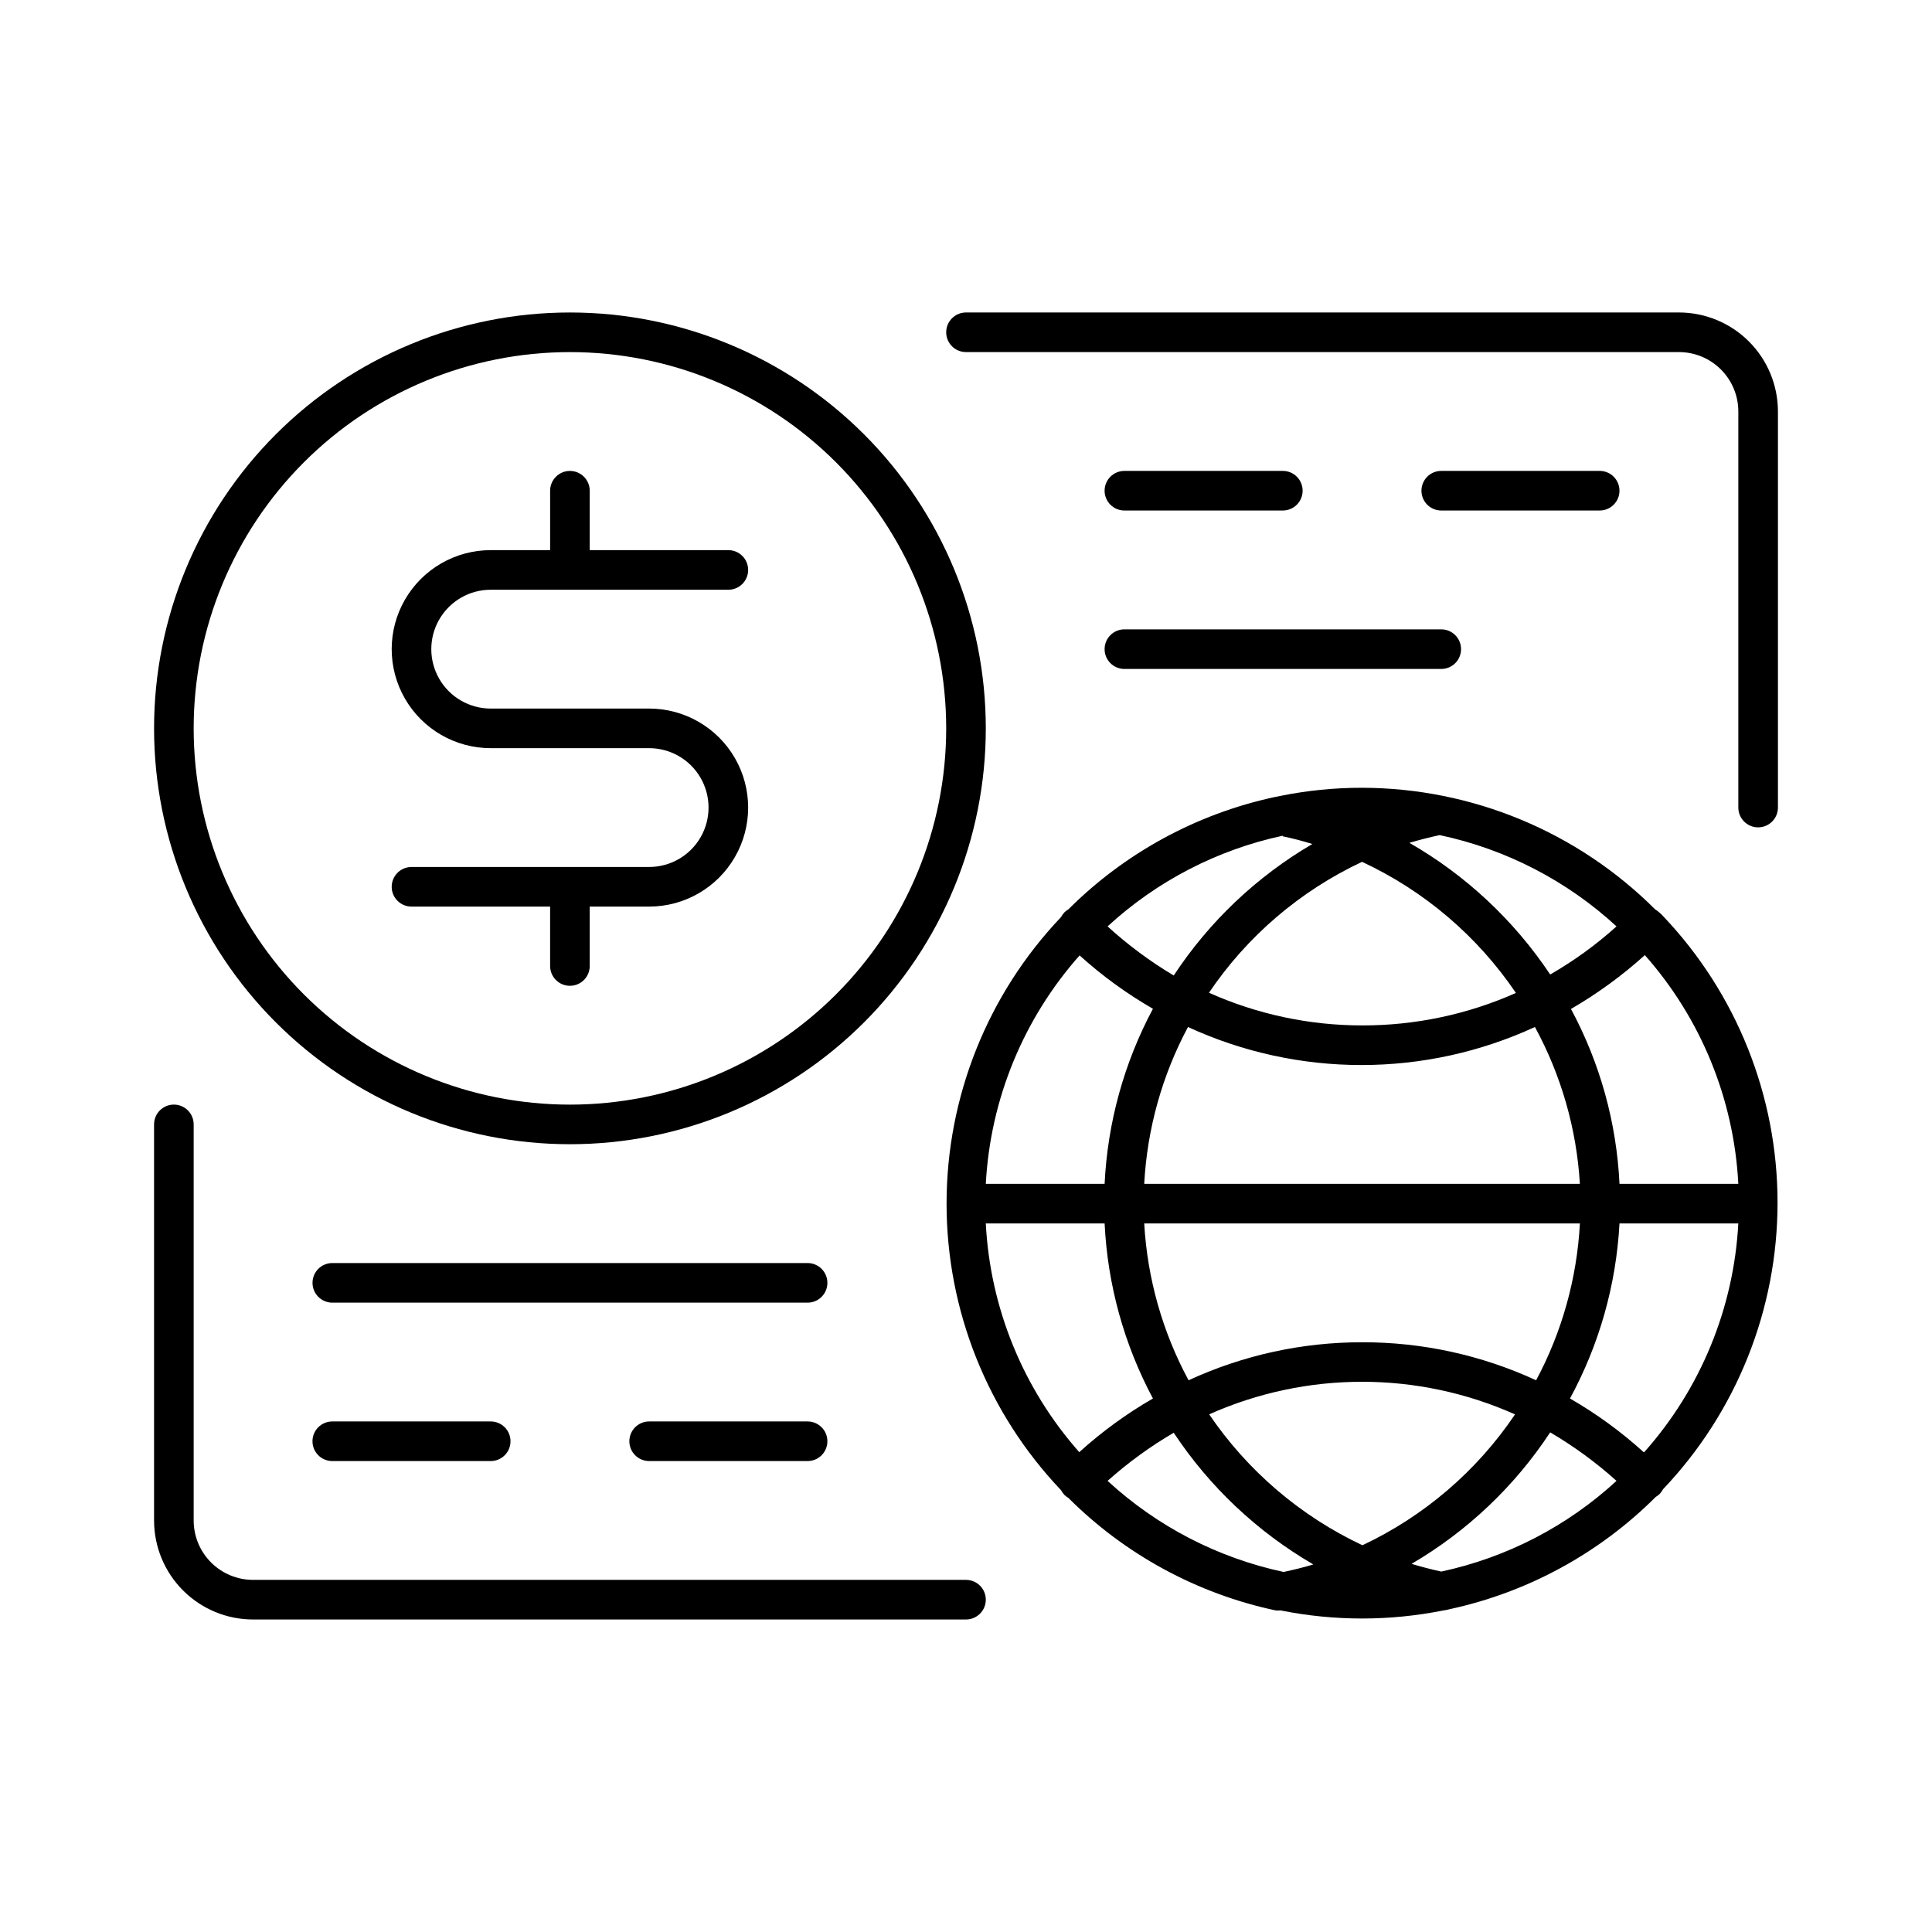 <?xml version="1.0" encoding="UTF-8"?>
<!-- Uploaded to: ICON Repo, www.iconrepo.com, Generator: ICON Repo Mixer Tools -->
<svg fill="#000000" width="800px" height="800px" version="1.1" viewBox="144 144 512 512" xmlns="http://www.w3.org/2000/svg">
 <g>
  <path d="m316.03 373.76h-62.977c-2.898 0-5.25 2.352-5.25 5.25 0 2.898 2.352 5.246 5.25 5.246h36.734v15.746c0 2.898 2.352 5.246 5.25 5.246 2.898 0 5.246-2.348 5.246-5.246v-15.746h15.746c9.375 0 18.035-5 22.723-13.121 4.688-8.117 4.688-18.121 0-26.238-4.688-8.117-13.348-13.121-22.723-13.121h-41.984c-5.625 0-10.824-3-13.637-7.871s-2.812-10.871 0-15.742c2.812-4.875 8.012-7.875 13.637-7.875h62.977c2.898 0 5.246-2.348 5.246-5.246 0-2.898-2.348-5.25-5.246-5.25h-36.738v-15.742c0-2.898-2.348-5.25-5.246-5.25-2.898 0-5.25 2.352-5.25 5.25v15.742h-15.742c-9.375 0-18.039 5.004-22.727 13.121-4.688 8.117-4.688 18.121 0 26.238 4.688 8.121 13.352 13.121 22.727 13.121h41.984c5.625 0 10.82 3 13.633 7.871s2.812 10.875 0 15.746c-2.812 4.871-8.008 7.871-13.633 7.871z"/>
  <path d="m295.04 447.23c29.227 0 57.262-11.609 77.93-32.277s32.277-48.703 32.277-77.93c0-29.23-11.609-57.262-32.277-77.93s-48.703-32.281-77.93-32.281c-29.23 0-57.262 11.613-77.93 32.281s-32.281 48.699-32.281 77.93c0 29.227 11.613 57.262 32.281 77.93s48.699 32.277 77.93 32.277zm0-209.92c26.445 0 51.809 10.508 70.508 29.207s29.203 44.062 29.203 70.508c0 26.445-10.504 51.805-29.203 70.508-18.699 18.699-44.062 29.203-70.508 29.203-26.445 0-51.809-10.504-70.508-29.203-18.699-18.703-29.207-44.062-29.207-70.508 0-26.445 10.508-51.809 29.207-70.508s44.062-29.207 70.508-29.207z"/>
  <path d="m583.68 385.78c-0.316-0.305-0.668-0.57-1.051-0.789-20.613-20.582-48.539-32.168-77.672-32.223-7.258-0.008-14.504 0.715-21.621 2.152l-1.574 0.316c-20.688 4.465-39.656 14.797-54.633 29.754-0.379 0.219-0.73 0.484-1.047 0.789-0.344 0.383-0.645 0.805-0.895 1.258-19.477 20.484-30.336 47.672-30.336 75.941 0 28.266 10.859 55.453 30.336 75.938 0.25 0.453 0.551 0.875 0.895 1.258 0.316 0.305 0.668 0.57 1.047 0.789 15.043 15.023 34.105 25.375 54.895 29.809 0.438 0.055 0.879 0.055 1.312 0 14.273 2.867 28.973 2.867 43.246 0 0.531-0.055 1.059-0.16 1.574-0.316 20.688-4.465 39.656-14.797 54.629-29.754 0.383-0.219 0.734-0.484 1.051-0.789 0.344-0.383 0.645-0.809 0.895-1.258 19.477-20.488 30.336-47.672 30.336-75.941 0-28.266-10.859-55.453-30.336-75.938-0.316-0.367-0.668-0.703-1.051-0.996zm-4.094 143.06v-0.004c-5.981-5.422-12.527-10.191-19.523-14.223 7.766-14.297 12.246-30.145 13.121-46.391h31.488c-1.203 22.445-9.992 43.816-24.93 60.613zm-53.637 31.645c-2.695-0.594-5.316-1.277-7.871-2.047 14.766-8.637 27.336-20.562 36.738-34.848 6.277 3.684 12.168 7.992 17.578 12.855-13.055 12.02-29.094 20.32-46.445 24.039zm-88.426-24.039c5.398-4.824 11.273-9.098 17.527-12.75 9.48 14.324 22.145 26.266 36.996 34.898-2.57 0.789-5.246 1.418-7.871 1.996v-0.004c-17.43-3.731-33.539-12.066-46.652-24.141zm-32.277-68.223h31.488c0.777 16.223 5.152 32.07 12.805 46.391-6.996 4.031-13.539 8.801-19.523 14.223-14.879-16.816-23.613-38.188-24.77-60.613zm24.77-71.109c5.984 5.422 12.527 10.191 19.523 14.223-7.652 14.324-12.027 30.168-12.805 46.391h-31.488c1.203-22.445 9.992-43.816 24.93-60.613zm53.898-31.488c2.695 0.559 5.316 1.242 7.871 2.047-14.762 8.633-27.332 20.559-36.734 34.844-6.266-3.734-12.141-8.094-17.527-13.012 13.055-12.02 29.094-20.32 46.441-24.039zm88.48 23.879c-5.391 4.859-11.285 9.133-17.578 12.75-9.574-14.359-22.348-26.305-37.316-34.898 2.625-0.77 5.301-1.453 8.031-2.047 17.508 3.711 33.699 12.07 46.863 24.195zm-67.438 110.21c-15.871-0.016-31.559 3.422-45.973 10.074-6.918-12.824-10.93-27.012-11.754-41.562h115.46c-0.777 14.535-4.734 28.727-11.598 41.562-14.461-6.676-30.203-10.113-46.133-10.074zm40.516 19.156c-10.105 14.973-24.066 26.941-40.41 34.637-16.406-7.711-30.434-19.695-40.617-34.691 25.781-11.508 55.246-11.508 81.027 0zm-98.242-61.141c0.777-14.535 4.734-28.727 11.598-41.562 29.176 13.438 62.77 13.438 91.945 0 6.973 12.812 11.039 27 11.914 41.562zm57.727-41.984c-13.98 0-27.805-2.949-40.566-8.66 10.145-15.012 24.164-26.996 40.566-34.688 16.488 7.676 30.582 19.684 40.777 34.742-12.832 5.707-26.73 8.641-40.777 8.605zm68.223 41.984h0.004c-0.773-16.211-5.164-32.047-12.859-46.34 7.004-4.066 13.566-8.852 19.578-14.273 14.879 16.816 23.613 38.188 24.77 60.613z"/>
  <path d="m588.93 226.81h-188.93c-2.898 0-5.25 2.352-5.25 5.25s2.352 5.246 5.25 5.246h188.93c4.176 0 8.18 1.66 11.133 4.613s4.613 6.957 4.613 11.133v104.96c0 2.898 2.348 5.246 5.246 5.246 2.898 0 5.25-2.348 5.25-5.246v-104.96c0-6.961-2.766-13.633-7.688-18.555-4.918-4.922-11.594-7.688-18.555-7.688z"/>
  <path d="m211.07 573.18h188.93c2.898 0 5.246-2.352 5.246-5.25 0-2.898-2.348-5.246-5.246-5.246h-188.93c-4.176 0-8.18-1.66-11.133-4.613-2.953-2.949-4.613-6.957-4.613-11.133v-104.96c0-2.898-2.348-5.25-5.246-5.25s-5.25 2.352-5.25 5.25v104.96c0 6.961 2.766 13.637 7.688 18.555 4.922 4.922 11.594 7.688 18.555 7.688z"/>
  <path d="m441.98 279.29h41.984-0.004c2.898 0 5.25-2.348 5.25-5.246s-2.352-5.25-5.25-5.25h-41.98c-2.898 0-5.25 2.352-5.25 5.25s2.352 5.246 5.25 5.246z"/>
  <path d="m567.93 279.29c2.898 0 5.25-2.348 5.25-5.246s-2.352-5.25-5.25-5.25h-41.984c-2.898 0-5.246 2.352-5.246 5.25s2.348 5.246 5.246 5.246z"/>
  <path d="m441.98 321.28h83.965c2.898 0 5.25-2.348 5.25-5.246s-2.352-5.25-5.25-5.25h-83.965c-2.898 0-5.25 2.352-5.25 5.25s2.352 5.246 5.25 5.246z"/>
  <path d="m358.02 478.72h-125.95c-2.898 0-5.25 2.352-5.25 5.246 0 2.898 2.352 5.25 5.25 5.25h125.95c2.898 0 5.246-2.352 5.246-5.25 0-2.894-2.348-5.246-5.246-5.246z"/>
  <path d="m232.06 520.7c-2.898 0-5.25 2.348-5.25 5.246 0 2.898 2.352 5.25 5.25 5.25h41.984c2.898 0 5.246-2.352 5.246-5.25 0-2.898-2.348-5.246-5.246-5.246z"/>
  <path d="m358.02 520.7h-41.984c-2.898 0-5.25 2.348-5.25 5.246 0 2.898 2.352 5.25 5.25 5.25h41.984c2.898 0 5.246-2.352 5.246-5.25 0-2.898-2.348-5.246-5.246-5.246z"/>
 </g>
</svg>